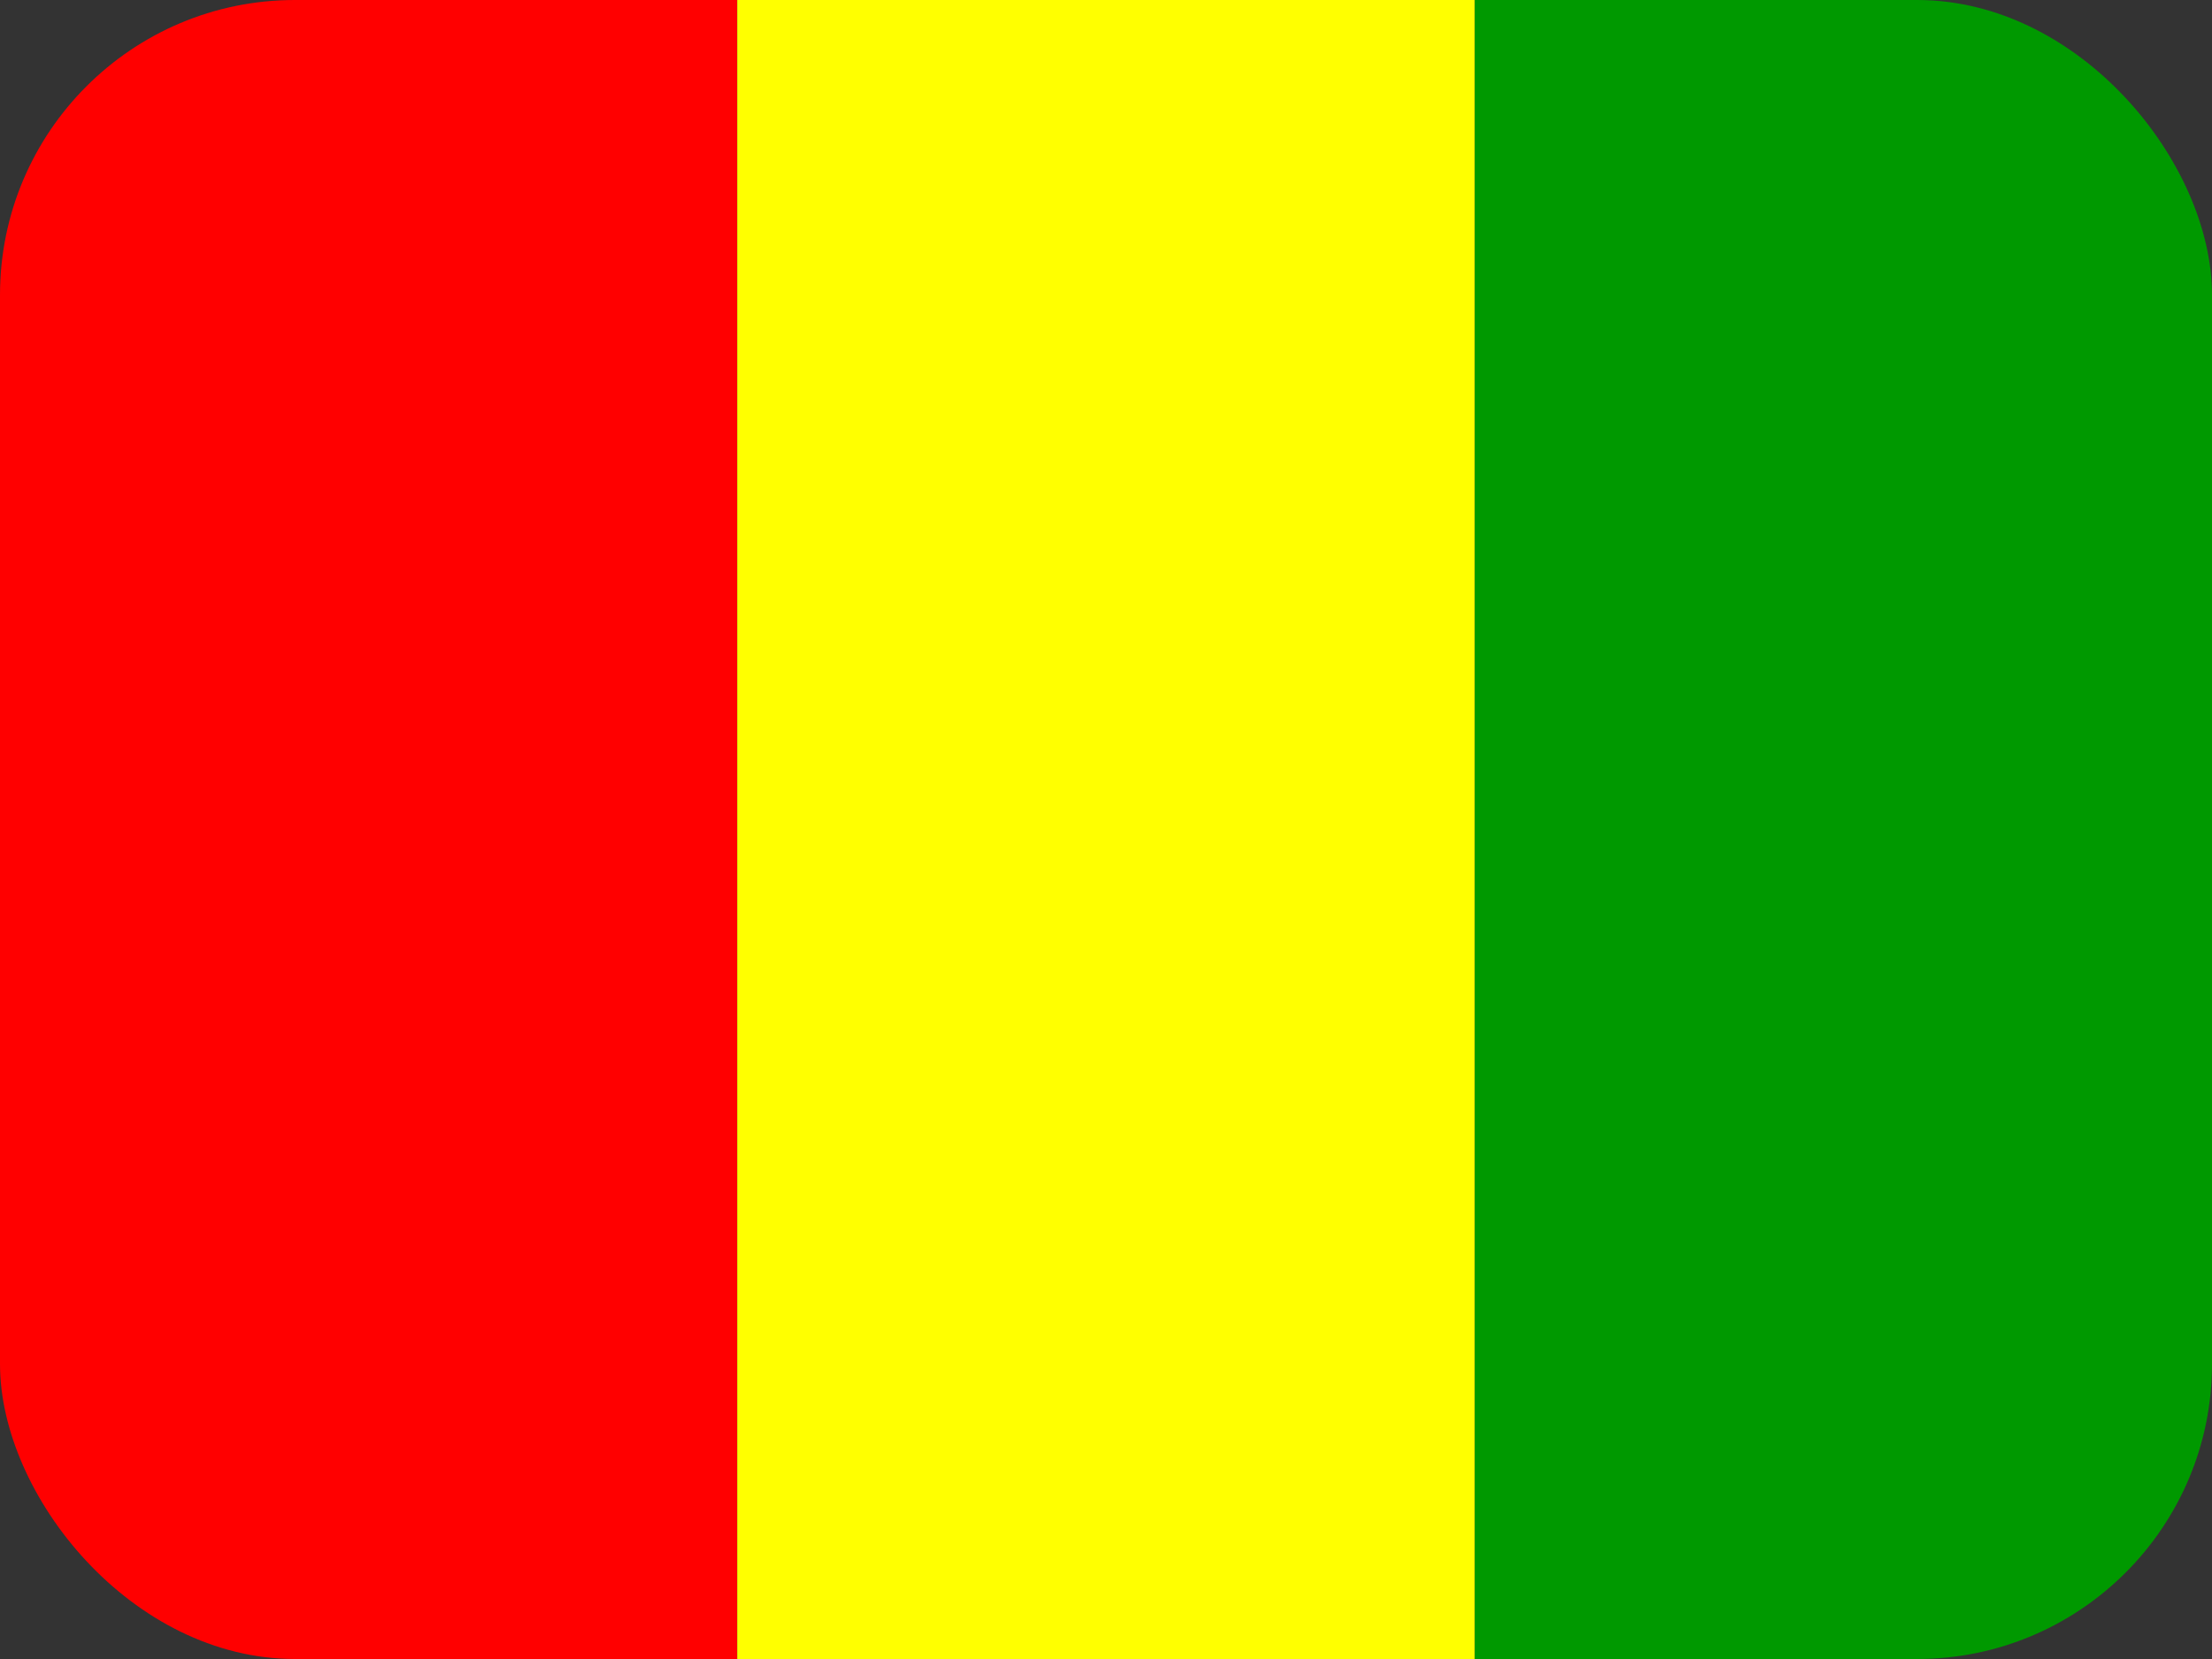 <svg width="60" height="45" viewBox="0 0 60 45" fill="none" xmlns="http://www.w3.org/2000/svg">
<rect x="0" y="0" width="60" height="45" fill="#333333" stroke="none"/>
<g clip-path="url(#clip0_2714_12862)">
<path fill-rule="evenodd" clip-rule="evenodd" d="M0 0H19.997V45H0V0Z" fill="#FF0000"/>
<path fill-rule="evenodd" clip-rule="evenodd" d="M19.997 0H40.003V45H19.997V0Z" fill="#FFFF00"/>
<path fill-rule="evenodd" clip-rule="evenodd" d="M40.003 0H60V45H40.003V0Z" fill="#009900"/>
</g>
<defs>
<clipPath id="clip0_2714_12862">
<rect width="60" height="45" rx="8" fill="white"/>
</clipPath>
</defs>
</svg>
